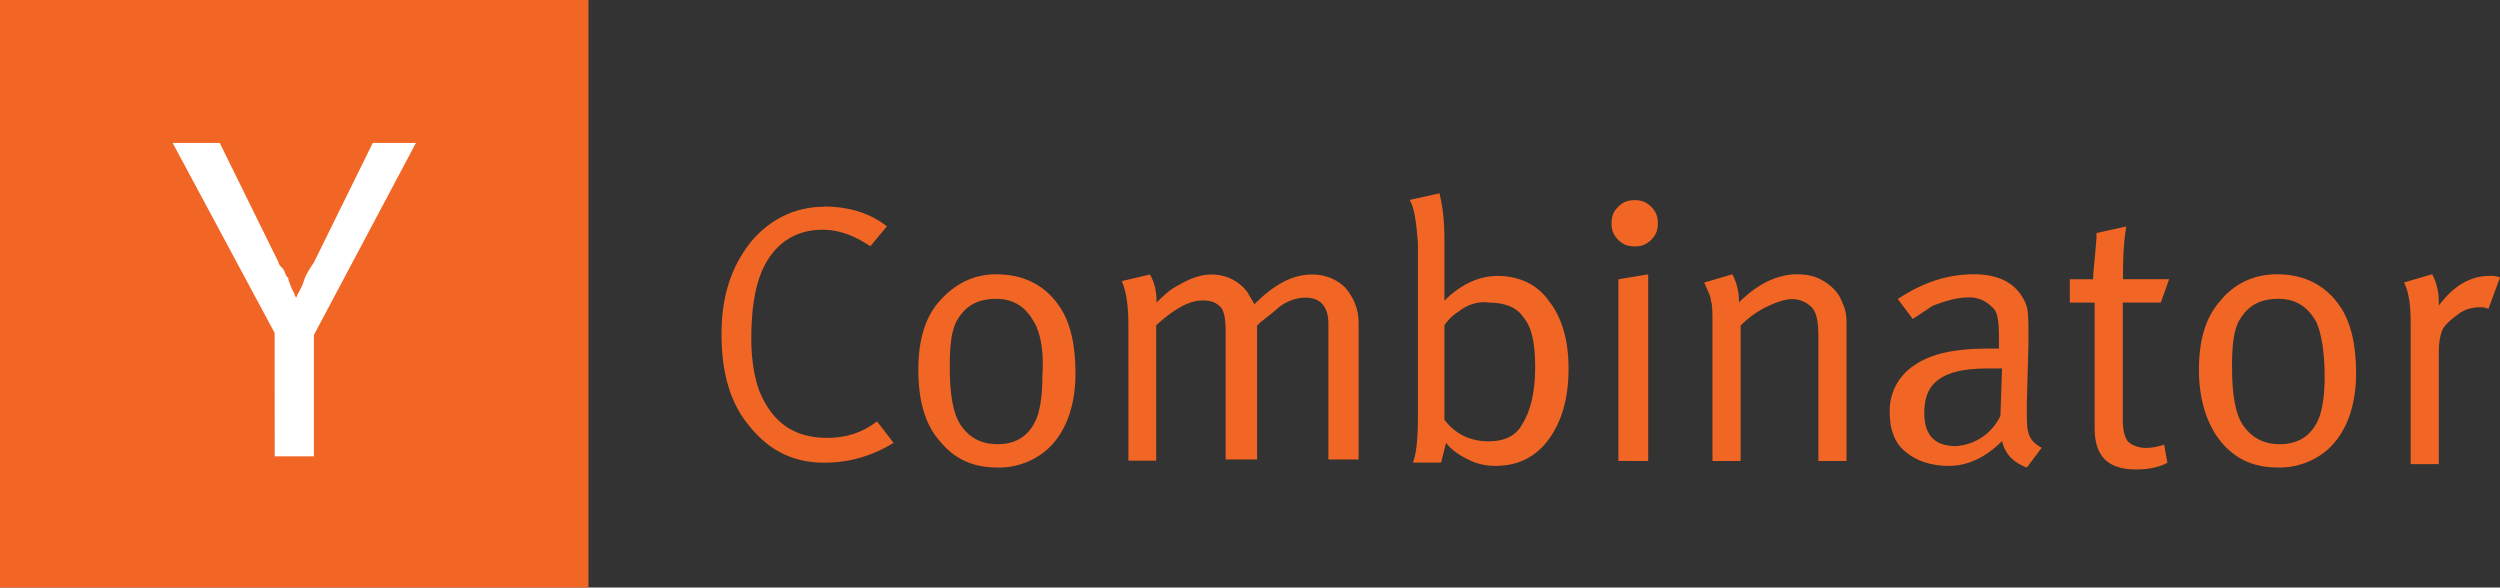 <svg width="400" height="94" viewBox="0 0 400 94" fill="none" xmlns="http://www.w3.org/2000/svg">
<rect x="0" y="0" width="400" height="94" fill="#333333" stroke="none"/>
<path d="M0 0H94.153V94H0V0Z" fill="#F26625"/>
<path d="M43.94 53.266L27.624 22.873H35.157L44.572 41.987C44.572 42.301 44.887 42.614 45.201 42.928C45.515 43.242 45.515 43.556 45.83 44.18L46.144 44.494V44.808C46.458 45.435 46.458 45.749 46.773 46.377C47.087 46.691 47.087 47.318 47.401 47.628C47.716 46.687 48.344 46.059 48.655 44.808C48.969 43.866 49.598 42.928 50.227 41.987L59.642 22.873H66.546L50.23 53.584V73.011H43.955L43.94 53.266Z" fill="white"/>
<path d="M131.843 33.047C135.81 33.047 139.253 34.105 141.902 36.223L139.257 39.399C136.873 37.815 134.493 36.757 131.585 36.757C127.083 36.757 123.644 39.137 121.792 43.632C120.733 46.273 120.205 49.71 120.205 54.205C120.205 57.642 120.729 60.549 121.53 62.663C123.648 67.684 127.091 70.061 132.382 70.061C135.294 70.061 137.943 69.269 140.323 67.419L142.969 70.856C139.526 72.971 135.859 74.032 131.855 74.032C127.091 74.032 123.12 72.183 119.943 68.219C116.762 64.483 115.441 59.499 115.441 53.424C115.441 47.349 117.028 42.589 120.205 38.629C123.117 35.192 127.091 33.077 131.855 33.077L131.843 33.047ZM146.932 59.211C146.932 54.455 147.991 50.753 150.375 48.115C152.758 45.477 155.67 43.886 159.375 43.886C163.611 43.886 167.046 45.47 169.434 48.907C171.286 51.548 172.079 55.251 172.079 59.742C172.079 65.028 170.493 69.257 167.577 71.899C165.385 73.821 162.554 74.858 159.637 74.805C155.67 74.805 152.751 73.483 150.371 70.576C147.987 67.935 146.932 63.971 146.932 59.211ZM165.463 51.552C164.138 49.172 162.282 47.816 159.375 47.816C156.467 47.816 154.611 48.873 153.286 50.992C152.227 52.576 151.961 55.221 151.961 58.651C151.961 63.145 152.485 66.31 153.814 68.166C155.142 70.023 156.995 71.073 159.637 71.073C162.817 71.073 164.932 69.489 165.991 66.579C166.515 64.995 166.784 62.843 166.784 60.235C167.046 56.275 166.522 53.36 165.459 51.515L165.463 51.552ZM180.544 52.075C180.544 49.169 180.282 46.789 179.485 44.977L183.987 43.919C184.78 45.242 185.046 46.826 185.046 48.148V48.41C186.105 47.353 187.164 46.295 188.788 45.503C190.64 44.446 192.231 43.919 193.818 43.919C196.201 43.919 198.319 44.977 199.64 46.826C199.902 47.349 200.434 48.148 200.699 48.675C203.88 45.5 206.788 43.919 209.965 43.919C212.083 43.919 213.932 44.711 215.26 46.034C216.585 47.618 217.378 49.471 217.378 51.586V73.517H212.543V51.847C212.543 48.941 211.219 47.618 208.801 47.618C207.477 47.618 205.89 48.141 204.565 49.202C204.041 49.725 202.978 50.525 201.654 51.582L201.13 52.105V73.513H196.1V52.867C196.1 51.018 195.838 49.691 195.307 49.131C194.514 48.339 193.72 48.074 192.396 48.074C190.277 48.074 187.894 49.396 184.986 52.034V73.703H180.548L180.544 52.075ZM225.551 31.99L230.315 30.933C230.839 33.047 231.108 35.427 231.108 38.33V48.107C233.754 45.466 236.669 44.147 239.581 44.147C243.023 44.147 245.935 45.47 247.787 48.107C249.905 50.749 250.968 54.451 250.968 58.942C250.968 63.698 249.909 67.401 247.787 70.307C245.665 73.214 242.758 74.537 239.315 74.537C237.749 74.566 236.201 74.202 234.813 73.479C233.226 72.687 232.167 71.895 231.37 70.838L230.577 74.013H226.075C226.599 72.691 226.868 70.277 226.868 66.616V38.857C226.607 35.681 226.345 33.305 225.544 31.983L225.551 31.99ZM233.223 49.923C232.429 50.446 231.636 51.246 231.105 52.038V67.176C232.957 69.556 235.341 70.614 238.215 70.614C240.599 70.614 242.451 69.822 243.51 67.972C244.835 65.858 245.628 62.951 245.628 58.722C245.628 54.986 245.104 52.378 243.776 50.794C242.717 49.21 240.864 48.414 238.215 48.414C236.628 48.152 234.772 48.675 233.185 49.998L233.223 49.923ZM257.846 35.726C257.846 34.669 258.108 33.877 258.905 33.085C259.702 32.293 260.492 32.027 261.551 32.027C262.61 32.027 263.403 32.289 264.197 33.085C264.99 33.88 265.256 34.669 265.256 35.726C265.256 36.783 264.994 37.575 264.197 38.367C263.4 39.16 262.61 39.425 261.551 39.425C260.492 39.425 259.699 39.163 258.905 38.367C258.112 37.572 257.846 36.783 257.846 35.726ZM258.946 73.752V44.685L263.71 43.893V73.759L258.946 73.752ZM273.997 52.075C273.997 49.961 273.997 48.638 273.736 48.115C273.736 47.323 273.212 46.531 272.676 45.208L277.178 43.886C277.903 45.272 278.267 46.817 278.237 48.38C281.149 45.474 284.326 43.886 287.503 43.886C289.09 43.886 290.414 44.147 291.739 44.943C293.064 45.739 294.123 46.792 294.651 48.119C295.174 49.176 295.444 50.233 295.444 51.556V73.756H290.942V53.936C290.942 51.556 290.68 49.975 289.883 49.18C289.47 48.756 288.976 48.421 288.43 48.194C287.884 47.966 287.297 47.852 286.706 47.857C285.647 47.857 284.06 48.38 282.47 49.18C280.999 49.93 279.658 50.911 278.499 52.086V73.756H273.997V52.075ZM306.031 51.018L303.647 47.842C307.613 45.201 311.588 43.882 315.824 43.882C320.06 43.882 322.709 45.466 324.03 48.376C324.554 49.434 324.554 51.018 324.554 53.398V54.982L324.292 64.498V65.82C324.292 67.404 324.292 68.462 324.554 69.257C324.816 70.315 325.613 71.107 326.672 71.637L324.289 74.813C322.171 74.021 320.846 72.698 320.322 70.584C317.676 73.225 314.761 74.544 311.85 74.544C308.938 74.544 306.554 73.752 304.739 72.164C303.153 70.841 302.356 68.727 302.356 66.085C302.286 64.573 302.616 63.068 303.313 61.723C304.01 60.378 305.049 59.24 306.326 58.423C308.972 56.573 312.942 55.781 317.71 55.781H319.828V53.667C319.828 51.287 319.566 49.706 318.769 49.172C318.267 48.631 317.651 48.208 316.964 47.934C316.278 47.66 315.54 47.542 314.802 47.588C313.215 47.588 311.359 48.111 309.241 48.911L306.06 51.025L306.031 51.018ZM320.064 66.612L320.326 58.953H317.942C313.706 58.953 311.056 59.745 309.47 61.333C308.411 62.391 307.883 63.975 307.883 66.089C307.883 69.526 309.47 71.376 312.912 71.376C314.415 71.29 315.867 70.803 317.118 69.967C318.368 69.13 319.371 67.975 320.023 66.62L320.064 66.612ZM339.65 44.674H347.06L345.735 48.41H339.646V67.176C339.646 68.76 339.908 69.818 340.44 70.614C340.964 71.137 342.027 71.671 343.351 71.671C344.41 71.671 345.469 71.409 346.263 71.148L346.787 74.055C345.2 74.847 343.606 75.112 341.757 75.112C337.255 75.112 335.141 72.997 335.141 68.507V48.421H331.17V44.685H334.913V44.162C334.913 43.639 335.175 41.521 335.437 38.084V37.288L340.2 36.23C339.676 39.406 339.676 42.309 339.676 44.689L339.65 44.674ZM351.827 59.207C351.827 54.451 352.886 50.749 355.27 48.111C357.388 45.47 360.565 43.882 364.27 43.882C368.506 43.882 371.941 45.466 374.329 48.903C376.181 51.545 376.975 55.247 376.975 59.738C376.975 65.024 375.388 69.254 372.473 71.895C370.281 73.818 367.449 74.854 364.532 74.802C360.565 74.802 357.646 73.479 355.266 70.573C353.148 67.931 351.827 63.967 351.827 59.207ZM370.624 51.548C369.299 49.169 367.443 47.812 364.536 47.812C361.628 47.812 359.772 48.87 358.447 50.988C357.388 52.572 357.122 55.217 357.122 58.647C357.122 63.141 357.646 66.306 358.975 68.163C360.303 70.02 362.156 71.069 364.798 71.069C367.979 71.069 370.093 69.485 371.152 66.575C371.676 64.991 371.945 62.839 371.945 60.231C371.945 56.271 371.421 53.357 370.621 51.511L370.624 51.548ZM385.705 51.541C385.705 48.9 385.443 46.785 384.646 45.197L389.148 43.874C389.872 45.261 390.236 46.806 390.207 48.369V48.892C392.591 45.716 395.237 44.136 398.414 44.136C398.938 44.136 399.473 44.136 400 44.398L398.148 49.419C397.624 49.157 397.089 49.157 396.823 49.157C395.764 49.157 394.439 49.419 393.38 50.215C392.321 51.01 391.262 51.799 390.735 52.856C390.386 53.877 390.208 54.949 390.207 56.028V74.26H385.705V51.541Z" fill="#F26625"/>
</svg>
